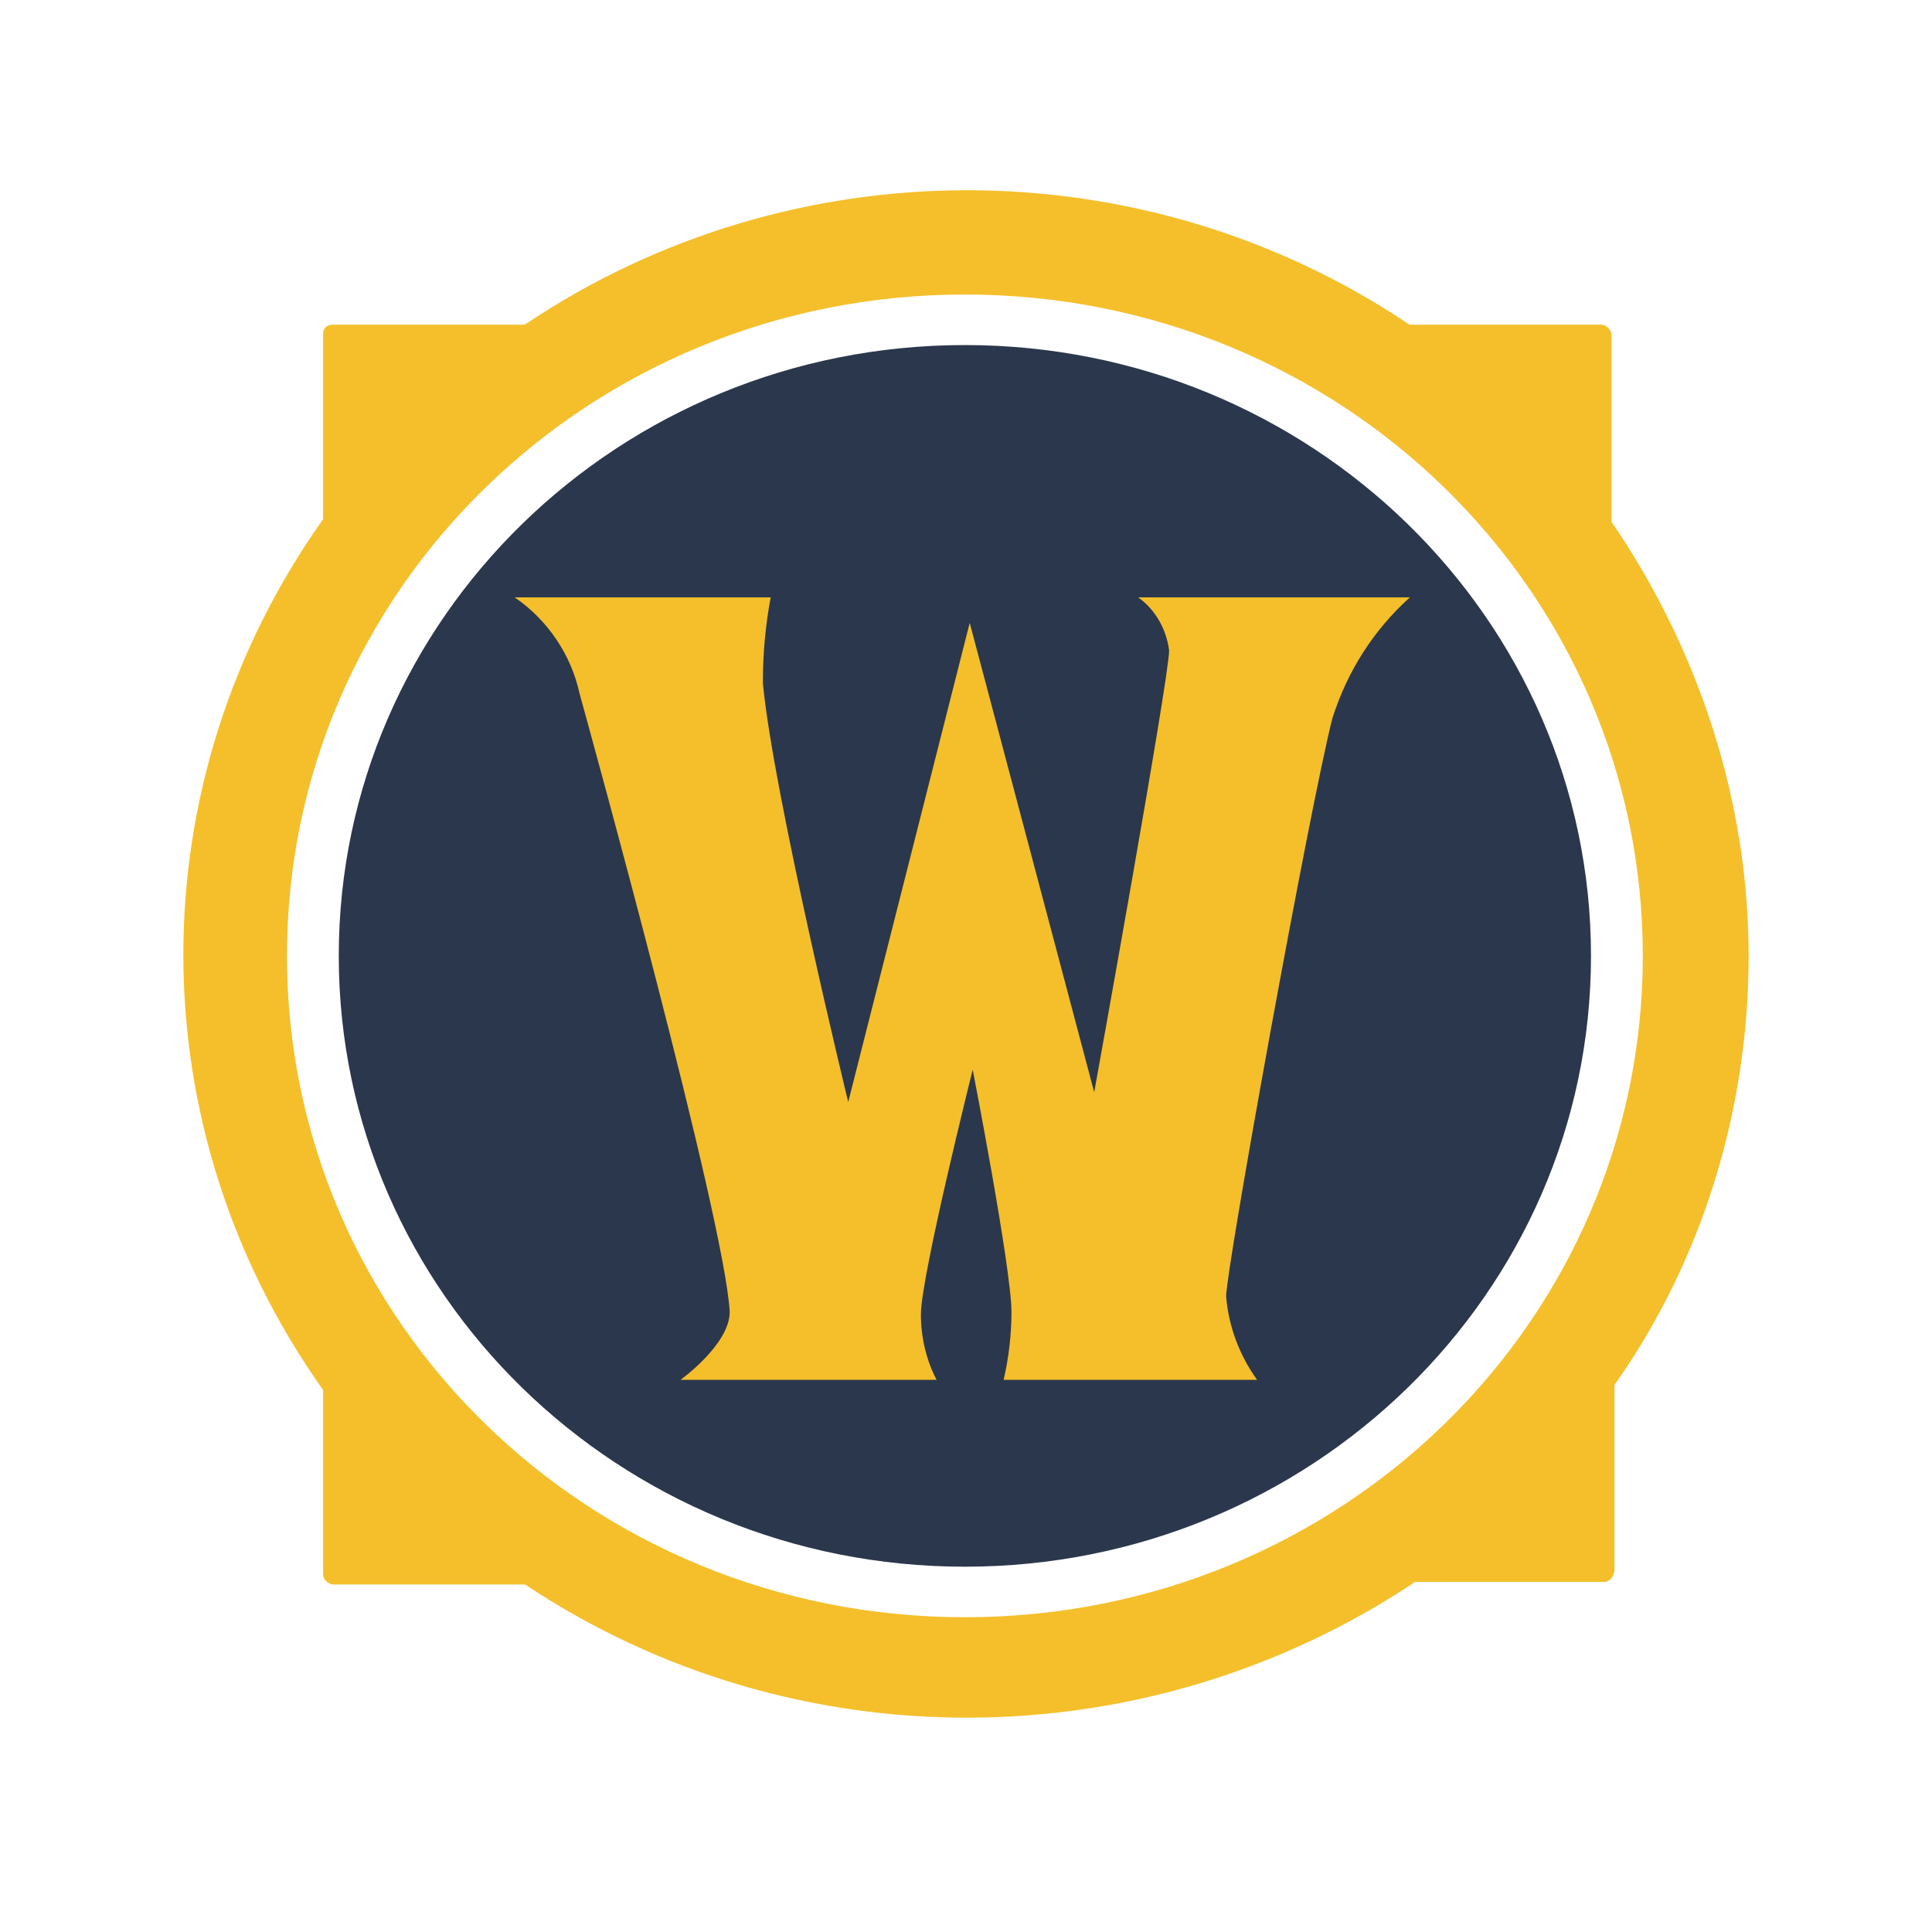<svg xmlns="http://www.w3.org/2000/svg" fill="none" viewBox="0 0 81 80" height="80" width="81">
<path fill="#2B374C" d="M40.453 65.686C54.951 65.686 66.703 54.22 66.703 40.077C66.703 25.933 54.951 14.467 40.453 14.467C25.956 14.467 14.203 25.933 14.203 40.077C14.203 54.22 25.956 65.686 40.453 65.686Z"></path>
<path fill="#F4BF2A" d="M73.312 40.076C73.312 33.628 71.25 27.271 67.562 21.875V14.04C67.562 13.826 67.344 13.613 67.125 13.613H59.094C47.922 6.098 33.172 6.098 22 13.613H13.984C13.875 13.613 13.766 13.613 13.656 13.72C13.547 13.826 13.547 13.933 13.547 14.04V21.768C5.734 32.775 5.734 47.272 13.547 58.278V66.006C13.547 66.22 13.766 66.433 13.984 66.433H22.016C33.297 73.948 48.047 73.842 59.328 66.326H67.25C67.469 66.326 67.688 66.113 67.688 65.793V58.064C71.359 52.881 73.312 46.54 73.312 40.076ZM12.031 40.076C12.031 24.726 24.719 12.348 40.453 12.348C56.188 12.348 68.875 24.726 68.875 40.076C68.875 55.427 56.188 67.805 40.453 67.805C24.719 67.805 12.031 55.427 12.031 40.076Z"></path>
<path fill="#F4BF2A" d="M21.578 25.046H32.312C32.094 26.204 31.984 27.378 31.984 28.643C32.422 33.293 35.562 46.204 35.562 46.204L40.656 26.113L45.875 45.793C45.875 45.793 49.016 28.43 49.016 27.271C48.906 26.418 48.469 25.579 47.719 25.046H59.109C57.594 26.418 56.5 28.11 55.859 30.122C54.891 33.933 51.406 53.186 51.406 54.36C51.516 55.625 51.953 56.799 52.703 57.851H42.078C42.297 56.906 42.406 55.945 42.406 55C42.406 53.201 40.781 44.848 40.781 44.848C40.781 44.848 38.609 53.522 38.609 55.107C38.609 56.052 38.828 57.012 39.266 57.851H28.531C28.531 57.851 30.594 56.372 30.594 55C30.375 51.083 24.734 30.656 24.297 29.07C23.953 27.485 22.984 26.006 21.578 25.046Z"></path>
</svg>
